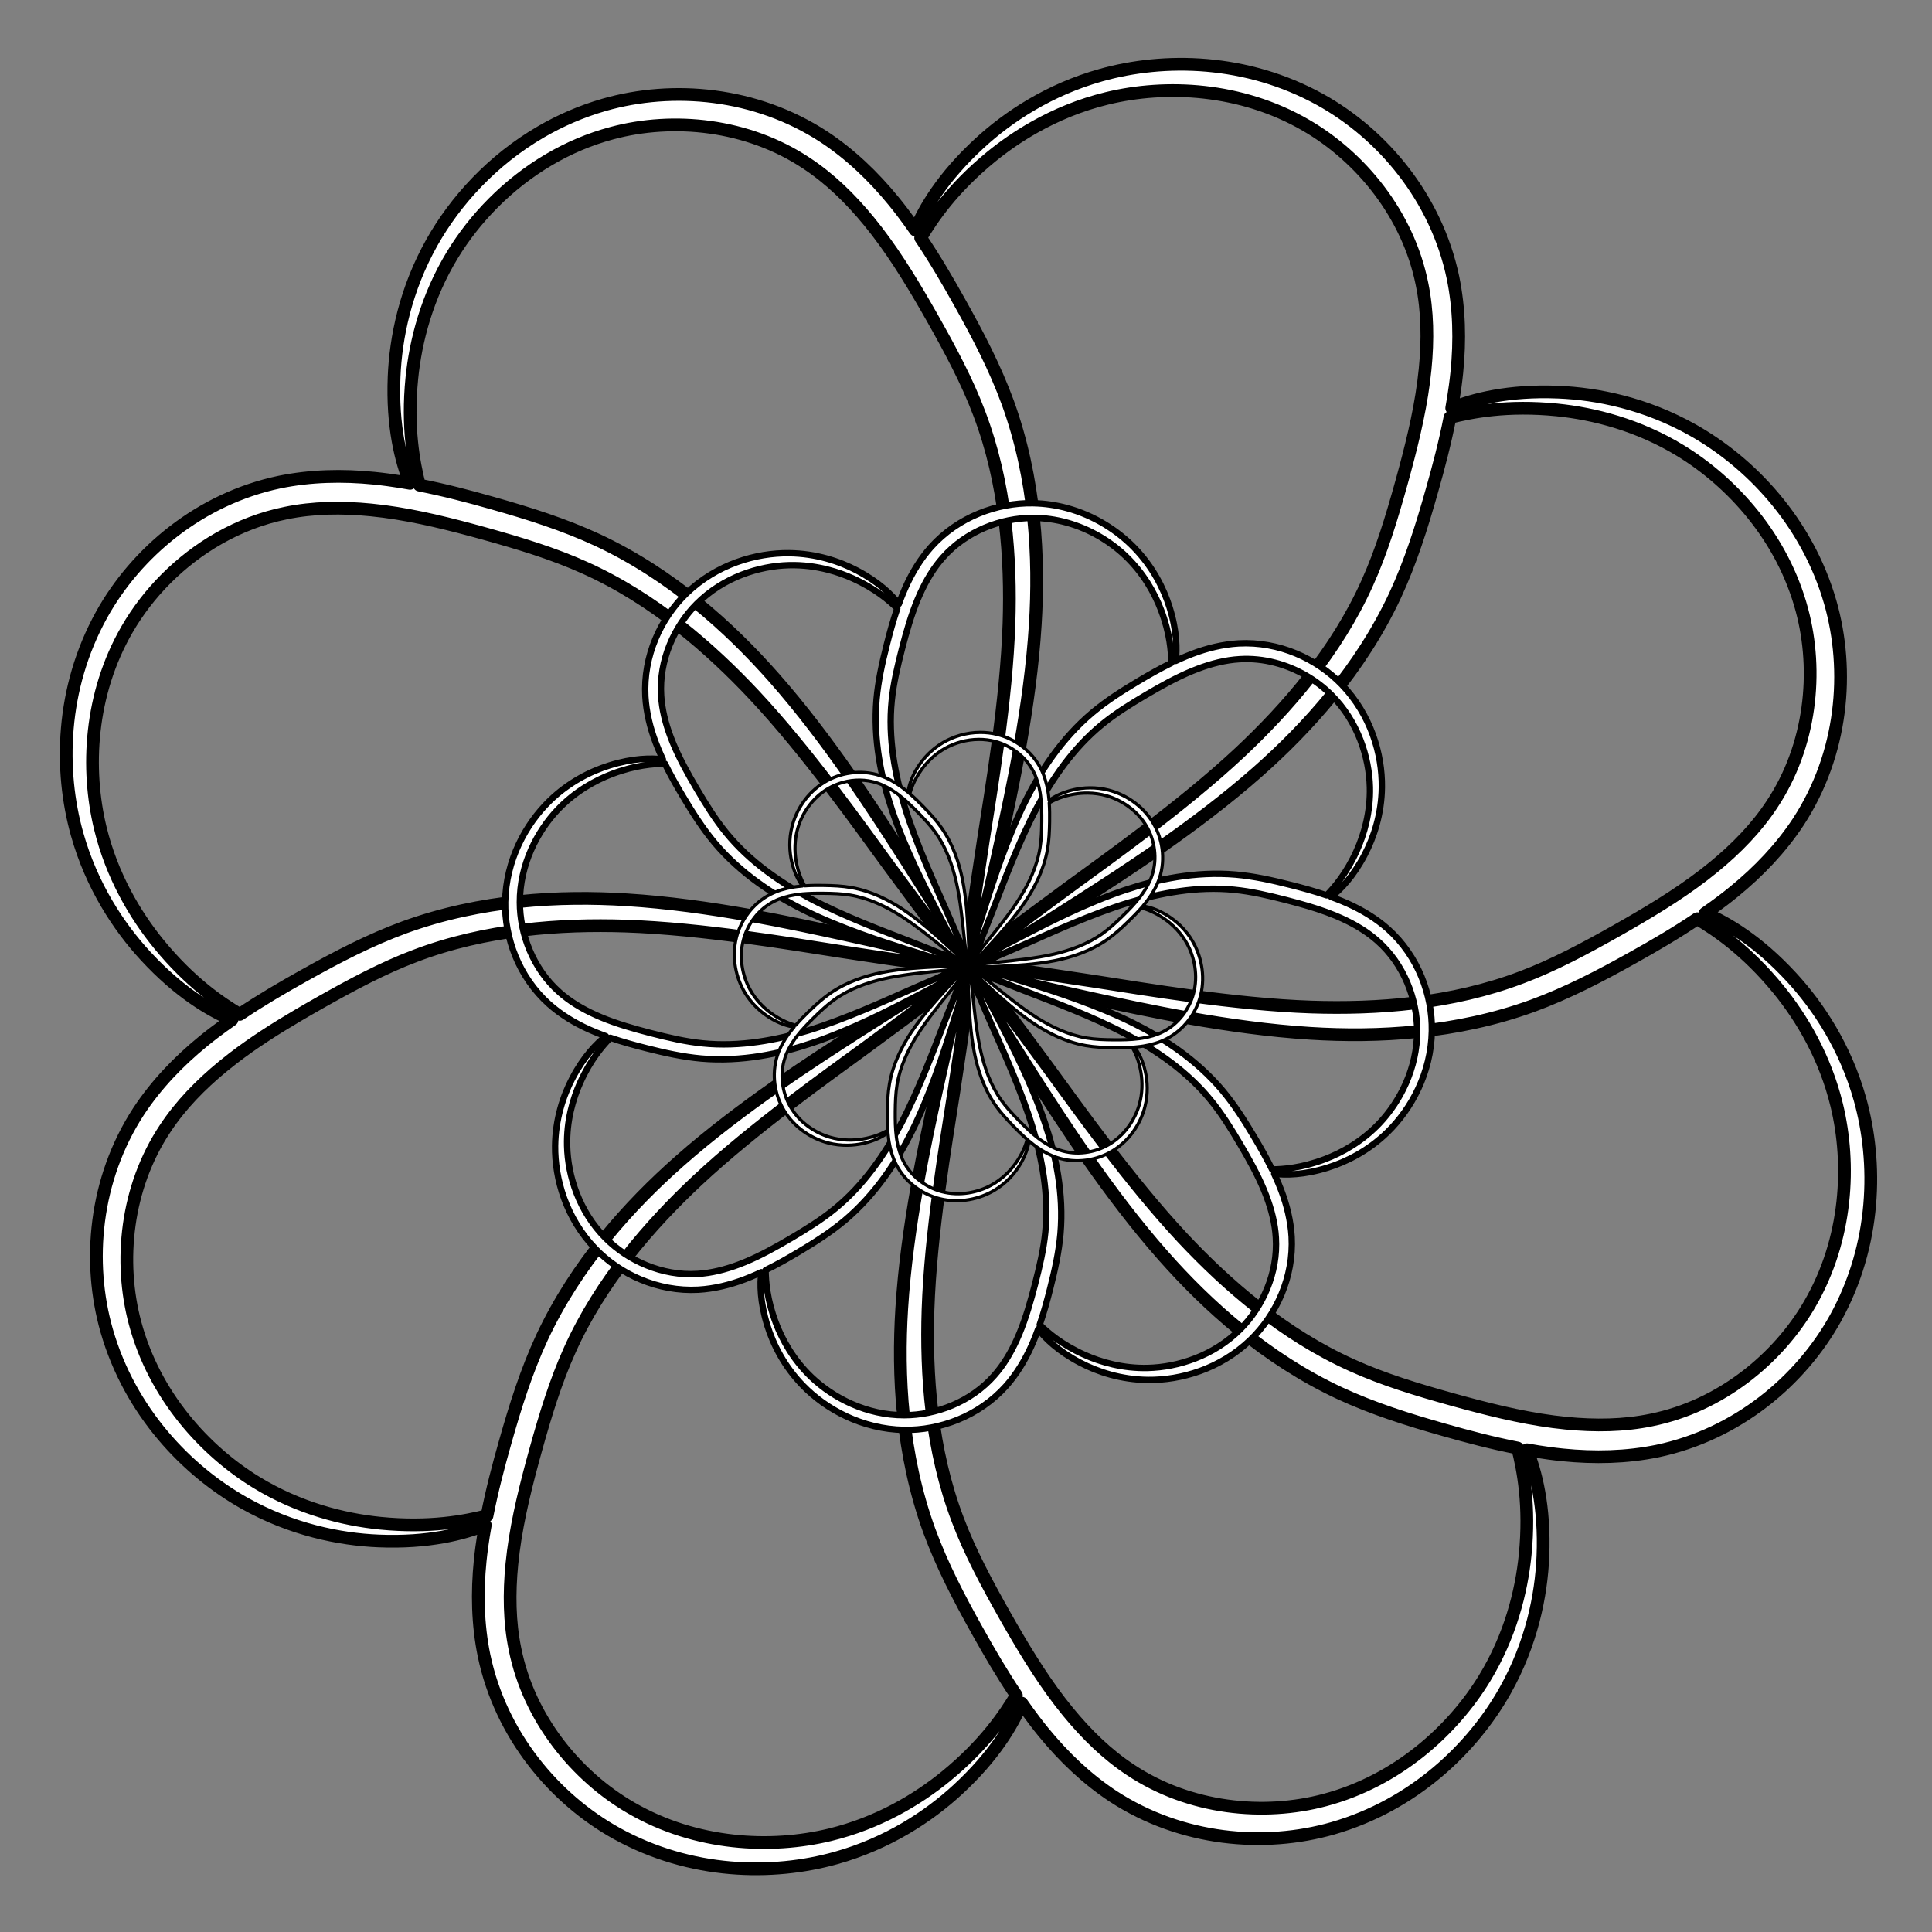 <?xml version="1.0" encoding="UTF-8" standalone="no"?>
<svg
   xmlns:dc="http://purl.org/dc/elements/1.1/"
   xmlns:cc="http://creativecommons.org/ns#"
   xmlns:rdf="http://www.w3.org/1999/02/22-rdf-syntax-ns#"
   xmlns:svg="http://www.w3.org/2000/svg"
   xmlns="http://www.w3.org/2000/svg"
   version="1.1"
   id="svg2"
   viewBox="0 0 114.137 114.137"
   height="32.212mm"
   width="32.212mm">
  <rect x="0" y="0" width="114.137" height="114.137" fill="#808080" stroke="none"/>
  <title
     id="title4365">simple penç</title>
  <defs
     id="defs4" />
  <g
     transform="translate(59.336,-1259.797)"
     id="layer1">
    <g
       transform="matrix(0.047,0,0,0.047,-52.82,1305.812)"
       id="g4360">
      <path
         style="color:#000000;clip-rule:nonzero;display:inline;overflow:visible;visibility:visible;opacity:1;isolation:auto;mix-blend-mode:normal;color-interpolation:sRGB;color-interpolation-filters:linearRGB;solid-color:#000000;solid-opacity:1;fill:#ffffff;fill-opacity:1;fill-rule:nonzero;stroke:#000000;stroke-width:16;stroke-linecap:round;stroke-linejoin:round;stroke-miterlimit:4;stroke-dasharray:none;stroke-dashoffset:0;stroke-opacity:1;color-rendering:auto;image-rendering:auto;shape-rendering:auto;text-rendering:auto;enable-background:accumulate"
         d="m 541.531,-813.466 c -61.681,35.78 -108.108,87.301 -137.287,139.181 -33.203,59.064 -45.518,119.535 -47.517,168.948 -2.566,62.614 9.058,106.565 20.046,133.846 -9.176,-1.639 -18.411,-3.15 -27.726,-4.398 -5.69,-0.769 -11.413,-1.447 -17.174,-2.028 -39.971,-4.033 -80.17,-3.17 -119.266,4.863 -100.085,21.048 -180.083,88.31 -223.607,166.78 -51.355,92.889 -53.129,195.759 -30.796,275.504 18.286,65.243 52.341,116.702 85.868,153.056 42.464,46.092 81.762,68.952 108.823,80.471 -7.648,5.33 -15.251,10.787 -22.72,16.491 -4.568,3.48 -9.092,7.054 -13.578,10.717 C 85.482,355.376 57.671,384.406 35.706,417.731 -20.182,503.386 -29.188,607.512 -4.477,693.774 24.892,795.771 96.373,869.766 168.554,910.362 c 59.064,33.203 119.534,45.518 168.948,47.517 62.614,2.566 106.562,-9.064 133.843,-20.053 -1.639,9.177 -3.143,18.407 -4.391,27.722 -0.77,5.691 -1.45,11.424 -2.031,17.185 -4.033,39.971 -3.174,80.163 4.859,119.259 21.049,100.086 88.317,180.079 166.787,223.602 92.889,51.356 195.752,53.133 275.497,30.8 65.243,-18.287 116.706,-52.334 153.059,-85.861 46.09,-42.462 68.951,-81.762 80.471,-108.823 5.33,7.648 10.79,15.24 16.495,22.709 3.479,4.568 7.051,9.104 10.714,13.588 25.411,31.116 54.442,58.926 87.767,80.891 85.655,55.888 189.787,64.89 276.049,40.179 101.996,-29.369 175.985,-100.846 216.581,-173.026 33.203,-59.064 45.518,-119.534 47.517,-168.948 2.566,-62.614 -9.057,-106.565 -20.046,-133.846 9.176,1.639 18.407,3.143 27.722,4.391 5.69,0.769 11.417,1.454 17.178,2.035 39.971,4.033 80.166,3.163 119.262,-4.869 100.085,-21.049 180.083,-88.31 223.607,-166.78 51.355,-92.889 53.133,-195.752 30.8,-275.497 -18.287,-65.243 -52.345,-116.708 -85.872,-153.063 -42.465,-46.094 -81.762,-68.952 -108.823,-80.471 7.648,-5.33 15.251,-10.787 22.72,-16.491 4.568,-3.48 9.097,-7.047 13.582,-10.71 31.116,-25.412 58.926,-54.441 80.892,-87.767 55.887,-85.655 64.89,-189.787 40.178,-276.049 -29.368,-101.996 -100.846,-175.985 -173.026,-216.581 -59.064,-33.203 -119.535,-45.518 -168.948,-47.517 -62.614,-2.566 -106.566,9.058 -133.846,20.046 1.639,-9.176 3.143,-18.407 4.391,-27.722 0.769,-5.69 1.454,-11.417 2.035,-17.178 4.033,-39.971 3.17,-80.17 -4.862,-119.266 -21.049,-100.085 -88.317,-180.08 -166.787,-223.602 -92.889,-51.355 -195.752,-53.133 -275.497,-30.8 -65.243,18.286 -116.702,52.341 -153.056,85.868 -46.09,42.461 -68.955,81.755 -80.475,108.816 -5.329,-7.646 -10.791,-15.242 -16.494,-22.71 -3.48,-4.568 -7.047,-9.097 -10.71,-13.582 -25.412,-31.116 -54.446,-58.933 -87.771,-80.898 -85.655,-55.887 -189.783,-64.883 -276.045,-40.172 -28.686,8.26 -55.158,19.845 -79.294,33.846 z m 10.161,34.864 c 24.039,-14.107 50.456,-25.548 79.011,-33.15 76.885,-20.593 170.195,-11.515 244.315,37.806 29.199,19.206 55.132,44.388 78.627,73.061 3.386,4.133 6.704,8.319 9.958,12.545 26.161,34.058 48.514,71.646 69.512,108.679 23.068,40.872 43.801,79.595 59.05,120.042 33.713,88.48 40.063,183.089 37.445,264.169 -3.229,97.524 -22.676,210.494 -32.129,271.835 -12.847,83.205 -20.021,137.631 -19.856,154.295 C 1071.067,215.358 1042.63,168.404 997.15,97.533 962.426,43.39 902.628,-49.863 834.179,-127.335 c -55.554,-62.976 -129.154,-129.626 -221.771,-172.931 -42.217,-19.571 -86.174,-33.434 -131.928,-46.365 -29.494,-8.396 -60.281,-16.475 -91.98,-22.673 -6.941,-27.395 -15.676,-72.162 -9.444,-134.483 4.666,-46.402 18.812,-102.26 51.197,-155.277 27.189,-44.535 68.551,-88.504 121.438,-119.539 z m -415.085,476.129 c 25.766,-14.633 54.017,-25.631 84.021,-31.658 34.227,-7.066 70.365,-7.596 107.253,-3.935 5.317,0.528 10.623,1.141 15.913,1.827 42.581,5.583 84.972,16.36 126.005,27.701 45.213,12.589 87.254,25.305 126.637,43.123 86.403,38.726 157.791,101.136 213.272,160.319 66.676,71.242 132.808,164.879 169.498,214.938 49.746,67.913 83.155,111.46 95.059,123.131 -15.479,-6.201 -68.793,-19.292 -151.054,-37.244 -62.838,-13.732 -171.059,-37.386 -274.241,-43.766 -83.814,-5.248 -182.985,-0.325 -279.097,34.544 -43.691,16.012 -84.573,37.29 -126.07,60.5 -26.792,14.919 -54.276,30.968 -81.073,48.999 C 138.448,281.543 100.617,256.066 60.957,207.593 31.445,171.483 1.953,121.983 -12.636,61.595 -30.477,-12.175 -26.27,-106.293 21.14,-188.106 47.262,-233.339 87.415,-274.537 136.606,-302.473 Z M 1161.882,-819.361 c 26.633,-14.991 57.157,-27.914 91.125,-36.12 73.77,-17.841 167.888,-13.634 249.701,33.776 68.927,39.805 128.49,112.201 146.026,199.487 7.066,34.227 7.6,70.372 3.939,107.26 -0.528,5.317 -1.141,10.623 -1.827,15.913 -5.583,42.581 -16.36,84.971 -27.701,126.005 -12.589,45.212 -25.305,87.254 -43.123,126.637 -38.726,86.403 -101.143,157.794 -160.326,213.276 -71.242,66.676 -164.872,132.804 -214.931,169.494 -67.905,49.74 -111.453,83.152 -123.131,95.059 6.201,-15.481 19.286,-68.792 37.237,-151.051 13.732,-62.838 37.387,-171.059 43.766,-274.242 5.248,-83.814 0.331,-182.989 -34.537,-279.101 -16.012,-43.69 -37.29,-84.574 -60.5,-126.07 -14.92,-26.794 -30.977,-54.277 -49.01,-81.076 14.463,-24.28 39.945,-62.105 88.417,-101.764 15.798,-12.911 34.161,-25.824 54.876,-37.483 z M 235.363,297.533 c 9.264,-5.457 18.557,-10.792 27.816,-16.041 40.872,-23.068 79.602,-43.805 120.049,-59.053 88.48,-33.713 183.089,-40.063 264.169,-37.445 97.523,3.229 210.495,22.676 271.835,32.129 83.201,12.846 137.617,20.018 154.285,19.854 -15.324,6.556 -62.274,35 -133.145,80.48 -54.143,34.724 -147.395,94.521 -224.867,162.971 -62.976,55.554 -129.626,129.155 -172.931,221.771 -19.572,42.216 -33.428,86.17 -46.358,131.924 -8.396,29.496 -16.482,60.283 -22.679,91.984 -27.395,6.942 -72.157,15.672 -134.476,9.44 C 292.658,930.88 236.792,916.738 183.776,884.353 118.997,844.805 55.421,775.275 31.094,683.901 10.493,607.017 19.572,513.709 68.894,439.59 c 19.206,-29.199 44.389,-55.132 73.061,-78.627 4.132,-3.386 8.319,-6.704 12.545,-9.958 25.543,-19.621 53.071,-37.1 80.864,-53.471 z M 1683.91,-454.339 c 27.395,-6.942 72.156,-15.672 134.476,-9.44 46.402,4.666 102.267,18.808 155.284,51.193 64.779,39.548 128.351,109.071 152.678,200.445 20.591,76.886 11.521,170.192 -37.8,244.311 -19.206,29.199 -44.384,55.138 -73.057,78.634 -4.133,3.386 -8.319,6.704 -12.545,9.958 -34.057,26.162 -71.649,48.509 -108.683,69.505 -40.872,23.068 -79.598,43.812 -120.045,59.06 -88.48,33.713 -183.093,40.056 -264.173,37.438 -97.523,-3.229 -210.491,-22.669 -271.831,-32.122 -83.215,-12.849 -137.638,-20.023 -154.295,-19.856 15.316,-6.549 62.273,-34.989 133.156,-80.477 54.144,-34.724 147.395,-94.521 224.868,-162.971 62.976,-55.555 129.626,-129.155 172.931,-221.771 19.571,-42.216 33.428,-86.17 46.358,-131.924 8.396,-29.494 16.481,-60.285 22.68,-91.984 z m -608.088,694.667 c -6.199,15.459 -19.289,68.775 -37.247,151.065 -13.732,62.838 -37.386,171.059 -43.766,274.242 -5.248,83.814 -0.335,182.982 34.533,279.094 16.012,43.691 37.29,84.574 60.5,126.07 14.919,26.793 30.978,54.279 49.011,81.076 -14.463,24.28 -39.943,62.103 -88.417,101.764 -36.11,29.512 -85.613,59.015 -146.001,73.604 -73.77,17.841 -167.887,13.634 -249.701,-33.776 -68.927,-39.805 -128.491,-112.201 -146.026,-199.487 -7.066,-34.227 -7.596,-70.365 -3.935,-107.253 0.528,-5.317 1.141,-10.623 1.828,-15.913 5.582,-42.581 16.36,-84.972 27.701,-126.005 12.589,-45.213 25.305,-87.254 43.123,-126.637 38.726,-86.403 101.139,-157.801 160.322,-213.282 71.243,-66.676 164.872,-132.804 214.931,-169.494 67.927,-49.757 111.485,-83.171 123.145,-95.067 z m 7.356,-1.54 c 15.48,6.201 68.793,19.292 151.055,37.243 62.839,13.732 171.059,37.387 274.242,43.766 83.814,5.248 182.989,0.331 279.101,-34.537 43.691,-16.012 84.567,-37.286 126.063,-60.496 26.792,-14.919 54.279,-30.979 81.076,-49.01 24.279,14.463 62.111,39.94 101.771,88.413 29.512,36.11 59.008,85.617 73.597,146.005 17.841,73.77 13.634,167.888 -33.776,249.701 -39.805,68.927 -112.205,128.484 -199.491,146.019 -34.227,7.066 -70.361,7.603 -107.249,3.942 -5.316,-0.528 -10.623,-1.141 -15.913,-1.827 -42.581,-5.583 -84.971,-16.36 -126.005,-27.701 -45.212,-12.589 -87.258,-25.311 -126.641,-43.13 C 1474.602,698.45 1403.216,636.04 1347.734,576.856 1281.058,505.614 1214.93,411.984 1178.24,361.925 1128.492,294.009 1095.079,250.457 1083.177,238.787 Z m -3.355,2.298 c 6.56,15.33 34.998,62.286 80.473,133.149 34.724,54.143 94.521,147.396 162.97,224.868 55.554,62.976 129.155,129.625 221.771,172.931 42.216,19.572 86.17,33.427 131.924,46.358 29.494,8.396 60.285,16.482 91.983,22.68 6.942,27.395 15.672,72.156 9.44,134.476 -4.666,46.402 -18.808,102.267 -51.193,155.283 -39.548,64.779 -109.077,128.355 -200.452,152.682 -76.886,20.591 -170.195,11.515 -244.315,-37.806 -29.199,-19.206 -55.128,-44.382 -78.623,-73.054 -3.386,-4.133 -6.703,-8.319 -9.959,-12.545 -26.162,-34.057 -48.515,-71.645 -69.512,-108.679 -23.068,-40.872 -43.805,-79.602 -59.053,-120.049 -33.713,-88.48 -40.063,-183.089 -37.445,-264.169 3.229,-97.523 22.675,-210.494 32.129,-271.835 12.847,-83.202 20.025,-137.622 19.86,-154.289 z"
         id="path4358" />
      <path
         id="path4356"
         d="m 1202.369,-340.431 c 34.42,9.298 63.51,28.173 84.316,49.453 23.679,24.229 37.453,51.84 44.813,75.446 9.342,29.908 9.416,52.639 7.639,67.237 4.22,-1.979 8.484,-3.904 12.822,-5.712 2.649,-1.108 5.325,-2.176 8.032,-3.202 18.783,-7.121 38.309,-11.906 58.23,-13.086 51.061,-2.786 98.402,19.346 129.577,51.612 36.824,38.216 50.992,87.669 50.526,129.073 -0.389,33.876 -10.176,63.136 -21.664,85.033 -14.544,27.756 -30.565,43.882 -42.144,52.947 4.383,1.585 8.761,3.236 13.107,5.025 2.656,1.09 5.304,2.23 7.944,3.419 18.316,8.246 35.504,18.668 50.425,31.92 38.076,34.136 55.901,83.259 55.129,128.118 -0.985,53.061 -25.932,98.048 -55.539,126.996 -24.229,23.679 -51.84,37.452 -75.446,44.813 -29.908,9.342 -52.638,9.412 -67.236,7.636 1.979,4.22 3.9,8.483 5.708,12.821 1.108,2.649 2.179,5.33 3.205,8.037 7.121,18.782 11.907,38.305 13.087,58.227 2.786,51.061 -19.35,98.401 -51.616,129.576 -38.216,36.824 -87.665,50.993 -129.069,50.527 -33.876,-0.389 -63.137,-10.173 -85.033,-21.66 -27.755,-14.543 -43.882,-30.565 -52.947,-42.144 -1.585,4.383 -3.239,8.756 -5.027,13.102 -1.089,2.656 -2.227,5.309 -3.416,7.949 -8.246,18.316 -18.668,35.504 -31.92,50.425 -34.136,38.076 -83.263,55.9 -128.122,55.128 -53.061,-0.985 -98.045,-25.931 -126.992,-55.538 -23.679,-24.229 -37.452,-51.84 -44.812,-75.446 -9.342,-29.908 -9.416,-52.639 -7.639,-67.237 -4.22,1.979 -8.483,3.9 -12.821,5.708 -2.649,1.108 -5.326,2.18 -8.033,3.206 -18.783,7.121 -38.308,11.902 -58.229,13.082 -51.061,2.786 -98.402,-19.346 -129.577,-51.612 -36.824,-38.216 -50.993,-87.665 -50.527,-129.069 0.389,-33.876 10.178,-63.14 21.665,-85.036 14.544,-27.757 30.565,-43.882 42.144,-52.947 -4.383,-1.585 -8.761,-3.236 -13.107,-5.025 -2.656,-1.09 -5.305,-2.226 -7.945,-3.415 -18.316,-8.246 -35.504,-18.668 -50.426,-31.92 -38.076,-34.136 -55.9,-83.263 -55.128,-128.122 0.985,-53.061 25.931,-98.045 55.538,-126.992 24.229,-23.679 51.84,-37.452 75.447,-44.812 29.908,-9.342 52.639,-9.416 67.237,-7.639 -1.979,-4.22 -3.9,-8.483 -5.708,-12.821 -1.108,-2.649 -2.179,-5.326 -3.206,-8.033 -7.121,-18.783 -11.906,-38.309 -13.086,-58.23 -2.786,-51.061 19.35,-98.401 51.616,-129.576 38.216,-36.823 87.665,-50.993 129.069,-50.527 33.876,0.389 63.136,10.176 85.032,21.664 27.754,14.543 43.883,30.561 52.948,42.14 1.584,-4.382 3.239,-8.758 5.027,-13.102 1.089,-2.656 2.226,-5.305 3.415,-7.945 8.246,-18.316 18.669,-35.508 31.921,-50.429 34.136,-38.076 83.262,-55.896 128.121,-55.124 14.923,0.277 29.207,2.446 42.676,6.085 z m -0.395,18.153 c -13.436,-3.702 -27.674,-5.809 -42.449,-5.785 -39.797,0.004 -83.688,16.464 -113.102,49.876 -11.617,13.054 -20.882,28.573 -28.519,45.461 -1.101,2.434 -2.161,4.885 -3.186,7.348 -8.227,19.834 -14.159,40.88 -19.507,61.484 -5.852,22.725 -10.854,44.11 -12.984,65.618 -4.832,47.095 4.345,93.61 16.101,132.43 14.18,46.682 38.192,98.726 50.695,127.128 16.972,38.522 27.48,63.88 29.557,71.949 1.183,-8.249 8.841,-34.606 21.635,-74.72 9.764,-30.643 26.576,-83.419 49.609,-129.693 18.681,-37.604 45.602,-79.318 84.728,-112.219 17.856,-14.915 37.292,-27.299 57.716,-39.465 13.158,-7.872 26.981,-15.758 41.489,-22.853 -0.193,-14.129 -1.768,-36.88 -12.842,-66.172 -8.258,-21.807 -22.319,-46.953 -44.821,-68.368 -18.895,-17.99 -44.561,-33.873 -74.119,-42.018 z m 262.086,176.237 c -14.338,-3.733 -29.405,-5.388 -44.676,-4.417 -17.445,1.017 -34.967,5.437 -52.309,11.979 -2.499,0.943 -4.983,1.926 -7.449,2.942 -19.843,8.207 -38.921,18.898 -57.271,29.685 -20.207,11.931 -38.866,23.513 -55.58,37.215 -36.718,29.885 -63.119,69.264 -82.256,105.028 -22.983,43.036 -42.804,96.817 -54.046,125.742 -15.237,39.237 -25.737,64.592 -29.975,71.769 6.673,-4.998 30.728,-18.22 68.134,-37.535 28.572,-14.764 77.777,-40.193 126.785,-56.627 39.8,-13.381 88.333,-23.837 139.264,-19.435 23.173,2.079 45.672,7.065 68.716,12.905 14.87,3.738 30.221,7.933 45.496,13.173 9.855,-10.127 24.829,-27.327 37.71,-55.87 9.58,-21.259 17.418,-48.982 16.649,-80.035 -0.93,-37.937 -15.142,-82.848 -48.626,-116.225 -18.47,-18.466 -43.193,-33.167 -70.566,-40.293 z M 901.999,-262.999 c -14.803,-3.793 -31.217,-6.085 -48.684,-5.652 -37.937,0.93 -82.848,15.142 -116.225,48.626 -28.138,28.144 -47.536,70.817 -44.71,115.242 1.017,17.445 5.436,34.971 11.978,52.312 0.943,2.499 1.926,4.983 2.942,7.449 8.207,19.843 18.897,38.921 29.685,57.271 11.931,20.207 23.513,38.866 37.215,55.58 29.885,36.718 69.268,63.12 105.032,82.256 43.036,22.983 96.813,42.803 125.738,54.045 39.232,15.235 64.588,25.736 71.769,29.976 -4.998,-6.674 -18.216,-30.728 -37.531,-68.133 -14.764,-28.572 -40.193,-77.777 -56.627,-126.785 -13.381,-39.8 -23.841,-88.334 -19.438,-139.265 2.079,-23.173 7.065,-45.672 12.904,-68.716 3.738,-14.871 7.937,-30.222 13.178,-45.499 -10.127,-9.855 -27.329,-24.825 -55.871,-37.706 -9.301,-4.191 -19.84,-8.051 -31.354,-11.002 z m 592.011,419.518 c -5.181,-1.437 -10.359,-2.811 -15.51,-4.148 -22.725,-5.852 -44.113,-10.855 -65.621,-12.985 -47.095,-4.832 -93.61,4.345 -132.43,16.101 -46.682,14.18 -98.727,38.192 -127.128,50.695 -38.52,16.971 -63.873,27.477 -71.945,29.554 8.249,1.183 34.605,8.845 74.719,21.639 30.643,9.764 83.418,26.576 129.693,49.609 37.604,18.681 79.318,45.602 112.219,84.728 14.915,17.856 27.296,37.291 39.461,57.715 7.872,13.159 15.761,26.982 22.857,41.49 14.129,-0.193 36.877,-1.769 66.169,-12.843 21.806,-8.258 46.957,-22.318 68.371,-44.82 26.168,-27.483 47.875,-69.291 47.799,-116.569 0,-39.798 -16.46,-83.687 -49.872,-113.101 -13.054,-11.616 -28.573,-20.882 -45.461,-28.519 -2.434,-1.101 -4.885,-2.161 -7.348,-3.186 -14.875,-6.171 -30.432,-11.05 -45.974,-15.36 z M 697.117,-19.151 c -14.129,0.193 -36.877,1.769 -66.168,12.843 -21.807,8.258 -46.957,22.318 -68.371,44.82 -26.168,27.483 -47.874,69.287 -47.798,116.566 0.004,39.798 16.46,83.687 49.872,113.102 13.054,11.617 28.571,20.886 45.46,28.523 2.434,1.101 4.885,2.161 7.348,3.186 19.834,8.228 40.881,14.156 61.484,19.504 22.725,5.852 44.113,10.859 65.62,12.989 47.095,4.832 93.611,-4.348 132.431,-16.105 46.682,-14.18 98.726,-38.188 127.127,-50.691 38.527,-16.974 63.883,-27.482 71.949,-29.557 -8.245,-1.181 -34.603,-8.84 -74.724,-21.636 C 970.703,204.627 917.928,187.815 871.654,164.782 834.049,146.101 792.336,119.18 759.435,80.054 744.52,62.198 732.139,42.763 719.973,22.339 712.102,9.18 704.212,-4.644 697.117,-19.151 Z M 1080.697,237.655 c 4.994,6.664 18.216,30.72 37.538,68.139 14.764,28.572 40.193,77.777 56.627,126.785 13.381,39.8 23.842,88.33 19.439,139.261 -2.079,23.173 -7.065,45.672 -12.904,68.716 -3.738,14.871 -7.937,30.223 -13.178,45.499 10.127,9.855 27.328,24.825 55.871,37.706 21.259,9.58 48.985,17.423 80.038,16.654 37.937,-0.93 82.848,-15.142 116.225,-48.626 28.138,-28.144 47.536,-70.817 44.71,-115.242 -1.017,-17.445 -5.437,-34.967 -11.979,-52.309 -0.943,-2.499 -1.926,-4.983 -2.942,-7.449 -8.206,-19.843 -18.897,-38.921 -29.685,-57.271 -11.931,-20.207 -23.513,-38.866 -37.215,-55.58 -29.885,-36.718 -69.267,-63.124 -105.031,-82.26 -43.036,-22.983 -96.813,-42.803 -125.738,-54.045 -39.245,-15.24 -64.606,-25.741 -71.777,-29.978 z m -3.752,0.208 c -6.674,4.998 -30.728,18.22 -68.134,37.535 -28.572,14.764 -77.777,40.193 -126.785,56.627 -39.8,13.381 -88.334,23.84 -139.265,19.438 -23.173,-2.079 -45.668,-7.064 -68.713,-12.903 -14.87,-3.738 -30.224,-7.937 -45.499,-13.178 -9.854,10.127 -24.829,27.327 -37.71,55.87 -9.58,21.259 -17.419,48.986 -16.65,80.039 0.93,37.937 15.141,82.848 48.626,116.225 28.144,28.138 70.818,47.533 115.243,44.706 17.445,-1.017 34.966,-5.434 52.308,-11.975 2.499,-0.943 4.983,-1.926 7.449,-2.942 19.843,-8.207 38.921,-18.898 57.271,-29.685 20.207,-11.931 38.867,-23.516 55.582,-37.219 36.718,-29.885 63.119,-69.264 82.255,-105.028 22.983,-43.036 42.803,-96.813 54.045,-125.738 15.238,-39.239 25.738,-64.597 29.977,-71.773 z m 1.918,0.676 c -1.184,8.253 -8.842,34.611 -21.635,74.72 -9.764,30.643 -26.576,83.419 -49.609,129.693 -18.681,37.604 -45.602,79.318 -84.728,112.219 -17.856,14.916 -37.291,27.295 -57.715,39.462 -13.158,7.872 -26.982,15.761 -41.49,22.857 0.192,14.129 1.769,36.877 12.843,66.169 8.258,21.807 22.318,46.957 44.82,68.371 27.483,26.168 69.291,47.875 116.569,47.799 39.798,-0.004 83.688,-16.463 113.102,-49.876 11.616,-13.054 20.881,-28.569 28.518,-45.457 1.101,-2.434 2.161,-4.885 3.186,-7.348 8.228,-19.834 14.159,-40.88 19.507,-61.484 5.852,-22.725 10.855,-44.113 12.985,-65.621 4.832,-47.095 -4.345,-93.61 -16.101,-132.43 -14.18,-46.682 -38.191,-98.727 -50.695,-127.128 -16.972,-38.521 -27.481,-63.875 -29.558,-71.945 z"
         style="color:#000000;clip-rule:nonzero;display:inline;overflow:visible;visibility:visible;opacity:1;isolation:auto;mix-blend-mode:normal;color-interpolation:sRGB;color-interpolation-filters:linearRGB;solid-color:#000000;solid-opacity:1;fill:#ffffff;fill-opacity:1;fill-rule:nonzero;stroke:#000000;stroke-width:8;stroke-linecap:round;stroke-linejoin:round;stroke-miterlimit:4;stroke-dasharray:none;stroke-dashoffset:0;stroke-opacity:1;color-rendering:auto;image-rendering:auto;shape-rendering:auto;text-rendering:auto;enable-background:accumulate" />
      <path
         style="color:#000000;clip-rule:nonzero;display:inline;overflow:visible;visibility:visible;opacity:1;isolation:auto;mix-blend-mode:normal;color-interpolation:sRGB;color-interpolation-filters:linearRGB;solid-color:#000000;solid-opacity:1;fill:#ffffff;fill-opacity:1;fill-rule:nonzero;stroke:#000000;stroke-width:4;stroke-linecap:round;stroke-linejoin:round;stroke-miterlimit:4;stroke-dasharray:none;stroke-dashoffset:0;stroke-opacity:1;color-rendering:auto;image-rendering:auto;shape-rendering:auto;text-rendering:auto;enable-background:accumulate"
         d="m 1093.585,-58.457 c -17.827,0.036 -34.319,5.388 -47.121,12.973 -14.572,8.637 -24.797,20.19 -31.406,30.639 -8.382,13.236 -11.36,24.204 -12.391,31.484 -1.782,-1.502 -3.592,-2.983 -5.453,-4.418 -1.136,-0.878 -2.29,-1.74 -3.465,-2.586 -8.15,-5.87 -16.961,-10.708 -26.43,-13.855 -24.3,-7.954 -50.028,-3.391 -69.26,8.158 -22.73,13.692 -35.973,35.742 -41.105,55.799 -4.196,16.411 -3.256,31.809 -0.541,43.871 3.432,15.287 9.083,25.149 13.502,31.025 -2.322,0.198 -4.65,0.429 -6.98,0.73 -1.424,0.182 -2.85,0.391 -4.279,0.623 -9.913,1.612 -19.563,4.421 -28.484,8.891 -22.807,11.559 -37.772,32.977 -43.205,54.742 -6.391,25.754 -0.164,50.71 10.389,68.521 8.637,14.572 20.19,24.797 30.639,31.406 13.236,8.382 24.204,11.358 31.484,12.389 -1.502,1.782 -2.981,3.592 -4.416,5.453 -0.878,1.136 -1.742,2.292 -2.588,3.467 -5.87,8.15 -10.708,16.959 -13.855,26.428 -7.954,24.3 -3.389,50.028 8.16,69.26 13.692,22.73 35.74,35.973 55.797,41.105 16.411,4.196 31.809,3.258 43.871,0.543 15.286,-3.432 25.149,-9.083 31.025,-13.502 0.198,2.322 0.431,4.648 0.732,6.979 0.182,1.424 0.389,2.852 0.621,4.281 1.612,9.913 4.421,19.563 8.891,28.484 11.559,22.807 32.979,37.772 54.744,43.205 25.754,6.391 50.708,0.164 68.519,-10.389 14.572,-8.637 24.797,-20.19 31.406,-30.639 8.382,-13.236 11.36,-24.204 12.391,-31.484 1.782,1.502 3.592,2.981 5.453,4.416 1.136,0.878 2.29,1.742 3.465,2.588 8.15,5.87 16.961,10.706 26.43,13.854 24.3,7.953 50.028,3.391 69.26,-8.158 22.73,-13.692 35.973,-35.74 41.105,-55.797 4.196,-16.411 3.256,-31.811 0.541,-43.873 -3.432,-15.288 -9.083,-25.149 -13.502,-31.025 2.322,-0.198 4.65,-0.429 6.981,-0.73 1.424,-0.182 2.85,-0.389 4.279,-0.621 9.913,-1.612 19.563,-4.421 28.484,-8.891 22.807,-11.559 37.772,-32.979 43.205,-54.744 6.391,-25.754 0.164,-50.708 -10.389,-68.52 -8.637,-14.572 -20.19,-24.797 -30.639,-31.406 -13.236,-8.382 -24.204,-11.36 -31.484,-12.391 1.502,-1.782 2.981,-3.592 4.416,-5.453 0.878,-1.136 1.742,-2.29 2.588,-3.465 5.87,-8.15 10.708,-16.961 13.855,-26.43 7.953,-24.3 3.389,-50.028 -8.16,-69.26 -13.692,-22.73 -35.74,-35.973 -55.797,-41.105 -16.411,-4.196 -31.809,-3.256 -43.871,-0.541 -15.286,3.432 -25.149,9.081 -31.025,13.5 -0.198,-2.321 -0.431,-4.649 -0.732,-6.979 -0.182,-1.424 -0.389,-2.85 -0.621,-4.279 -1.612,-9.913 -4.421,-19.565 -8.891,-28.486 -11.559,-22.807 -32.979,-37.771 -54.744,-43.203 -7.243,-1.797 -14.423,-2.598 -21.398,-2.584 z m -2.158,8.818 c 6.968,-0.049 14.117,0.776 21.25,2.699 19.22,5.152 38.288,18.781 48.17,38.725 3.921,7.808 6.388,16.502 7.891,25.646 0.217,1.318 0.411,2.639 0.588,3.961 1.407,10.644 1.548,21.576 1.465,32.219 -0.115,11.733 -0.466,22.708 -2.221,33.371 -3.761,23.371 -14.212,44.648 -24.914,61.875 -12.889,20.711 -31.221,42.739 -40.936,54.838 -13.182,16.409 -21.539,27.295 -23.586,30.924 0.496,-4.137 0.208,-17.858 -0.779,-38.887 -0.75,-16.063 -2.04,-43.727 -7.176,-69.057 -4.156,-20.579 -11.759,-44.209 -26.398,-65.162 -6.694,-9.514 -14.478,-18.01 -22.768,-26.529 -5.336,-5.504 -10.992,-11.102 -17.08,-16.406 1.921,-6.799 5.626,-17.583 14.766,-30.297 6.81,-9.463 16.855,-19.788 30.494,-27.219 11.454,-6.244 25.905,-10.593 41.234,-10.701 z M 942.042,1.561 c 7.408,0.053 14.899,1.203 22.148,3.648 8.294,2.749 16.184,7.151 23.713,12.555 1.085,0.779 2.157,1.575 3.217,2.385 8.521,6.531 16.352,14.164 23.818,21.748 8.215,8.377 15.728,16.385 22.027,25.166 13.866,19.185 21.521,41.62 26.135,61.369 5.53,23.759 8.144,52.298 9.83,67.723 2.281,20.922 4.071,34.526 5.189,38.541 -2.576,-3.278 -12.483,-12.776 -28.049,-26.945 -11.888,-10.828 -32.362,-29.477 -53.904,-43.756 -17.49,-11.613 -39.577,-22.943 -64.744,-27.408 -11.461,-1.995 -22.972,-2.498 -34.857,-2.66 -7.665,-0.119 -15.622,-0.08 -23.678,0.475 -3.449,-6.166 -8.455,-16.411 -10.982,-31.863 -1.876,-11.507 -2.074,-25.911 2.316,-40.809 5.359,-18.202 18.034,-38.053 38.525,-49.84 C 914.056,5.361 927.9,1.46 942.042,1.561 Z M 1228.631,17.811 c 7.64,0.084 15.864,1.101 24.244,3.57 18.202,5.359 38.053,18.034 49.84,38.525 9.948,17.234 13.794,40.354 6.68,61.443 -2.748,8.294 -7.151,16.186 -12.555,23.715 -0.779,1.085 -1.575,2.157 -2.385,3.217 -6.531,8.521 -14.164,16.352 -21.748,23.818 -8.377,8.215 -16.385,15.728 -25.166,22.027 -19.185,13.866 -41.622,21.521 -61.371,26.135 -23.759,5.531 -52.296,8.144 -67.721,9.83 -20.919,2.281 -34.524,4.071 -38.541,5.189 3.278,-2.577 12.774,-12.483 26.943,-28.049 10.828,-11.888 29.477,-32.362 43.756,-53.904 11.613,-17.49 22.945,-39.577 27.41,-64.744 1.995,-11.461 2.498,-22.972 2.66,-34.857 0.119,-7.666 0.078,-15.623 -0.477,-23.68 6.166,-3.449 16.412,-8.453 31.863,-10.98 5.034,-0.821 10.624,-1.321 16.566,-1.256 z m -340.209,126 c 2.688,-0.023 5.367,-0.017 8.027,0.004 11.733,0.115 22.71,0.466 33.373,2.221 23.371,3.761 44.648,14.212 61.875,24.914 20.711,12.889 42.739,31.221 54.838,40.936 16.408,13.181 27.293,21.536 30.922,23.584 -4.137,-0.496 -17.858,-0.207 -38.887,0.781 -16.063,0.75 -43.727,2.04 -69.057,7.176 -20.579,4.156 -44.209,11.76 -65.162,26.398 -9.514,6.694 -18.009,14.478 -26.527,22.768 -5.505,5.336 -11.104,10.992 -16.408,17.08 -6.799,-1.921 -17.581,-5.627 -30.295,-14.766 -9.463,-6.81 -19.79,-16.856 -27.221,-30.494 -9.082,-16.66 -14.155,-39.66 -8,-62.484 5.152,-19.22 18.779,-38.288 38.723,-48.17 7.808,-3.921 16.502,-6.388 25.646,-7.891 1.318,-0.217 2.639,-0.411 3.961,-0.588 7.983,-1.055 16.128,-1.399 24.191,-1.469 z m 407.604,18.283 c 6.799,1.921 17.581,5.627 30.295,14.766 9.463,6.81 19.79,16.856 27.221,30.494 9.082,16.66 14.155,39.658 8,62.482 -5.152,19.22 -18.779,38.288 -38.723,48.17 -7.808,3.921 -16.502,6.39 -25.646,7.893 -1.318,0.217 -2.639,0.411 -3.961,0.588 -10.644,1.407 -21.576,1.546 -32.219,1.463 -11.733,-0.115 -22.71,-0.464 -33.373,-2.219 -23.371,-3.761 -44.648,-14.214 -61.875,-24.916 -20.711,-12.889 -42.739,-31.219 -54.838,-40.934 -16.41,-13.184 -27.297,-21.54 -30.924,-23.586 4.135,0.497 17.856,0.209 38.889,-0.779 16.063,-0.75 43.727,-2.04 69.057,-7.176 20.579,-4.156 44.209,-11.76 65.162,-26.398 9.514,-6.694 18.009,-14.478 26.527,-22.768 5.505,-5.336 11.104,-10.992 16.408,-17.08 z m -218.488,74.389 c -3.274,2.572 -12.773,12.479 -26.947,28.051 -10.828,11.888 -29.477,32.362 -43.756,53.904 -11.613,17.49 -22.945,39.575 -27.41,64.742 -1.995,11.461 -2.498,22.972 -2.66,34.857 -0.119,7.666 -0.078,15.624 0.477,23.68 -6.166,3.449 -16.411,8.453 -31.863,10.98 -11.507,1.876 -25.913,2.075 -40.811,-2.314 -18.202,-5.359 -38.053,-18.034 -49.84,-38.525 -9.948,-17.234 -13.794,-40.354 -6.68,-61.443 2.749,-8.294 7.151,-16.184 12.555,-23.713 0.779,-1.085 1.575,-2.157 2.385,-3.217 6.531,-8.521 14.164,-16.352 21.748,-23.818 8.377,-8.215 16.385,-15.728 25.166,-22.027 19.185,-13.866 41.622,-21.523 61.371,-26.137 23.759,-5.531 52.296,-8.144 67.721,-9.83 20.926,-2.282 34.533,-4.071 38.545,-5.189 z m 1.785,0.586 c 2.576,3.278 12.483,12.776 28.049,26.945 11.889,10.828 32.362,29.477 53.904,43.756 17.49,11.613 39.577,22.945 64.744,27.41 11.461,1.995 22.97,2.498 34.855,2.66 7.665,0.119 15.624,0.078 23.68,-0.477 3.449,6.166 8.455,16.411 10.982,31.863 1.876,11.507 2.074,25.913 -2.316,40.811 -5.359,18.202 -18.034,38.053 -38.525,49.84 -17.234,9.948 -40.354,13.792 -61.443,6.678 -8.294,-2.749 -16.184,-7.149 -23.713,-12.553 -1.085,-0.779 -2.157,-1.575 -3.217,-2.385 -8.521,-6.531 -16.352,-14.164 -23.818,-21.748 -8.215,-8.377 -15.728,-16.387 -22.027,-25.168 -13.866,-19.185 -21.52,-41.62 -26.135,-61.369 -5.53,-23.759 -8.144,-52.296 -9.83,-67.721 -2.281,-20.923 -4.071,-34.529 -5.189,-38.543 z m -1.014,0.078 c -0.496,4.139 -0.208,17.86 0.779,38.887 0.75,16.063 2.04,43.727 7.176,69.057 4.156,20.579 11.76,44.209 26.398,65.162 6.694,9.514 14.478,18.009 22.768,26.527 5.336,5.505 10.992,11.104 17.08,16.408 -1.921,6.799 -5.627,17.581 -14.766,30.295 -6.81,9.463 -16.855,19.79 -30.494,27.221 -16.66,9.082 -39.66,14.155 -62.484,8 -19.22,-5.152 -38.288,-18.781 -48.17,-38.725 -3.921,-7.808 -6.388,-16.5 -7.891,-25.645 -0.217,-1.318 -0.411,-2.639 -0.588,-3.961 -1.407,-10.644 -1.548,-21.576 -1.465,-32.219 0.115,-11.733 0.466,-22.71 2.221,-33.373 3.761,-23.371 14.212,-44.648 24.914,-61.875 12.889,-20.711 31.221,-42.739 40.935,-54.838 13.182,-16.408 21.538,-27.293 23.586,-30.922 z"
         id="path4265" />
    </g>
  </g>
</svg>
